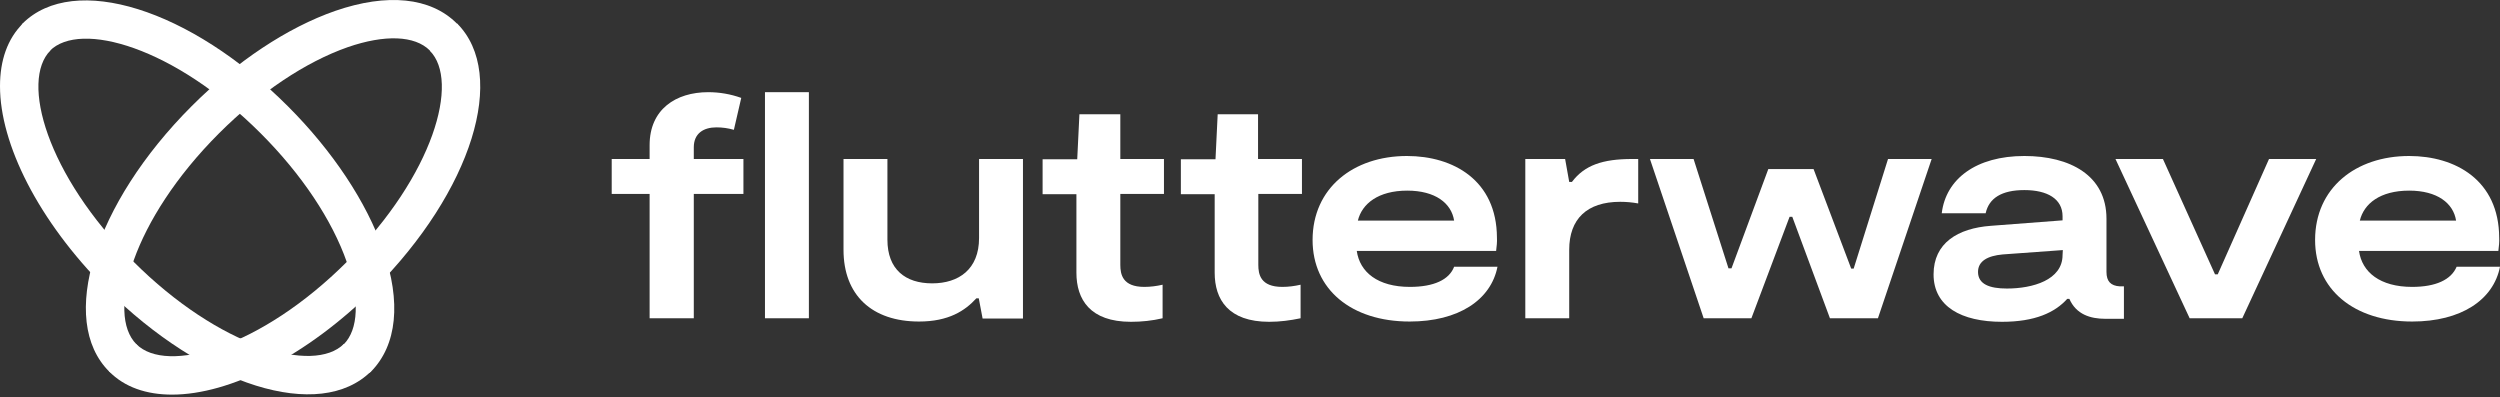 <?xml version="1.0" encoding="UTF-8"?> <svg xmlns="http://www.w3.org/2000/svg" width="447" height="71" viewBox="0 0 447 71" fill="none"><rect x="0" y="0" width="447" height="71" fill="#333333" stroke="none"/><g clip-path="url(#clip0_225_375)"><path d="M144.628 16.481H136.777V56.905H144.628V16.481Z" fill="white"></path><path d="M175.055 42.569C175.055 48.128 171.447 50.664 166.668 50.664C161.889 50.664 158.671 48.177 158.671 42.862V28.428H150.82V44.666C150.82 52.76 155.892 57.49 164.327 57.49C169.642 57.49 172.568 55.54 174.567 53.346H175.006L175.689 56.954H182.906V28.428H175.055V42.569Z" fill="white"></path><path d="M252.098 51.297C246.345 51.297 243.126 48.664 242.59 44.861H267.507C267.605 44.081 267.702 43.252 267.653 42.471C267.605 32.231 259.852 27.892 251.562 27.892C241.956 27.892 234.69 33.645 234.69 42.91C234.69 51.736 241.615 57.49 252.05 57.49C260.778 57.49 266.581 53.638 267.751 47.689H259.998C259.12 50.029 256.341 51.297 252.098 51.297ZM251.611 34.084C256.633 34.084 259.51 36.327 259.998 39.448H242.785C243.516 36.425 246.442 34.084 251.611 34.084Z" fill="white"></path><path d="M281.063 32.524H280.575L279.844 28.428H272.725V56.905H280.575V44.666C280.575 39.156 283.745 36.084 289.694 36.084C290.766 36.084 291.839 36.181 292.912 36.376V28.428H291.839C286.524 28.428 283.306 29.55 281.063 32.524Z" fill="white"></path><path d="M331.435 48.031H330.996L324.267 30.232H316.172L309.59 47.982H309.053L302.812 28.428H295.01L304.616 56.905H313.149L319.976 38.766H320.463L327.193 56.905H335.775L345.381 28.428H337.579L331.435 48.031Z" fill="white"></path><path d="M376.637 48.615V39.107C376.637 31.354 370.103 27.892 361.959 27.892C353.329 27.892 347.916 31.988 347.185 38.132H355.035C355.62 35.45 357.863 33.987 361.959 33.987C366.055 33.987 368.786 35.547 368.786 38.668V39.399L355.962 40.375C350.061 40.813 345.722 43.447 345.722 49.054C345.722 54.808 350.695 57.539 357.961 57.539C363.861 57.539 367.421 55.881 369.615 53.443H370.005C371.224 56.222 373.76 57.002 376.442 57.002H379.757V51.2H379.026C377.417 51.102 376.637 50.322 376.637 48.615ZM368.786 45.592C368.786 50.078 363.422 51.59 358.839 51.59C355.718 51.59 353.67 50.81 353.67 48.615C353.67 46.665 355.425 45.738 358.058 45.495L368.835 44.714L368.786 45.592Z" fill="white"></path><path d="M405.699 28.428L396.532 49.054H396.044L386.731 28.428H378.246L391.509 56.905H400.92L414.135 28.428H405.699Z" fill="white"></path><path d="M439.247 47.689C438.272 50.029 435.492 51.297 431.299 51.297C425.545 51.297 422.326 48.664 421.79 44.861H446.707C446.805 44.081 446.902 43.252 446.854 42.471C446.805 32.231 439.052 27.892 430.762 27.892C421.156 27.892 413.939 33.645 413.939 42.91C413.939 51.736 420.864 57.49 431.299 57.49C440.027 57.49 445.83 53.638 447 47.689H439.247ZM430.762 34.084C435.785 34.084 438.662 36.327 439.149 39.448H421.936C422.668 36.425 425.545 34.084 430.762 34.084Z" fill="white"></path><path d="M124.05 26.331C124.05 23.845 125.806 22.772 128.098 22.772C129.17 22.772 130.194 22.918 131.218 23.211L132.535 17.505C130.633 16.823 128.634 16.481 126.635 16.481C120.832 16.481 116.151 19.553 116.151 25.941V28.428H109.373V34.67H116.151V56.905H124.05V34.67H132.925V28.428H124.05V26.331Z" fill="white"></path><path d="M200.314 20.431H192.999L192.609 28.477H186.417V34.718H192.463V48.762C192.463 53.541 194.901 57.539 202.215 57.539C204.117 57.539 206.019 57.344 207.872 56.905V50.907C206.799 51.151 205.726 51.297 204.605 51.297C200.704 51.297 200.314 49.054 200.314 47.348V34.67H208.116V28.428H200.314V20.431Z" fill="white"></path><path d="M224.987 20.431H217.722L217.331 28.477H211.139V34.718H217.185V48.762C217.185 53.541 219.623 57.539 226.938 57.539C228.839 57.539 230.692 57.295 232.545 56.905V50.907C231.472 51.151 230.4 51.297 229.278 51.297C225.377 51.297 224.987 49.054 224.987 47.348V34.67H232.789V28.428H224.938V20.431H224.987Z" fill="white"></path><path d="M0 15.409C0 10.825 1.317 6.924 4.145 4.145L9.021 9.021C3.608 14.434 8.338 31.256 23.796 46.714C39.253 62.171 56.076 66.901 61.489 61.489L66.365 66.365C57.198 75.532 36.376 68.998 18.92 51.59C6.827 39.448 0 25.746 0 15.409Z" fill="white"></path><path d="M30.769 70.558C26.185 70.558 22.284 69.242 19.505 66.413L24.381 61.537C29.794 66.95 46.617 62.22 62.074 46.763C77.531 31.305 82.261 14.482 76.849 9.07L81.725 4.193C90.892 13.361 84.358 34.182 66.95 51.639C54.809 63.732 41.058 70.558 30.769 70.558Z" fill="white"></path><path d="M68.51 44.666C65.536 36.133 59.489 27.014 51.492 19.017C34.036 1.56 13.214 -4.925 4.047 4.194C3.413 4.876 3.998 6.485 5.315 7.802C6.631 9.118 8.289 9.704 8.923 9.07C14.336 3.657 31.159 8.387 46.616 23.845C53.931 31.159 59.392 39.351 62.025 46.909C64.317 53.541 64.122 58.904 61.44 61.586C60.806 62.22 61.342 63.829 62.708 65.195C64.073 66.56 65.682 67.096 66.316 66.462C70.997 61.733 71.777 53.979 68.51 44.666Z" fill="white"></path><path d="M81.676 4.193C76.995 -0.488 69.241 -1.268 59.928 1.95C51.395 4.925 42.276 10.971 34.279 18.968C16.822 36.425 10.337 57.246 19.504 66.414C20.138 67.047 21.796 66.511 23.113 65.146C24.429 63.78 25.014 62.171 24.381 61.537C18.968 56.125 23.698 39.302 39.155 23.844C46.47 16.53 54.662 11.069 62.171 8.436C68.803 6.144 74.166 6.339 76.848 9.021C77.482 9.655 79.091 9.118 80.457 7.753C81.822 6.388 82.358 4.876 81.676 4.193Z" fill="white"></path></g><defs><clipPath id="clip0_225_375"><rect width="447" height="70.558" fill="white"></rect></clipPath></defs></svg> 